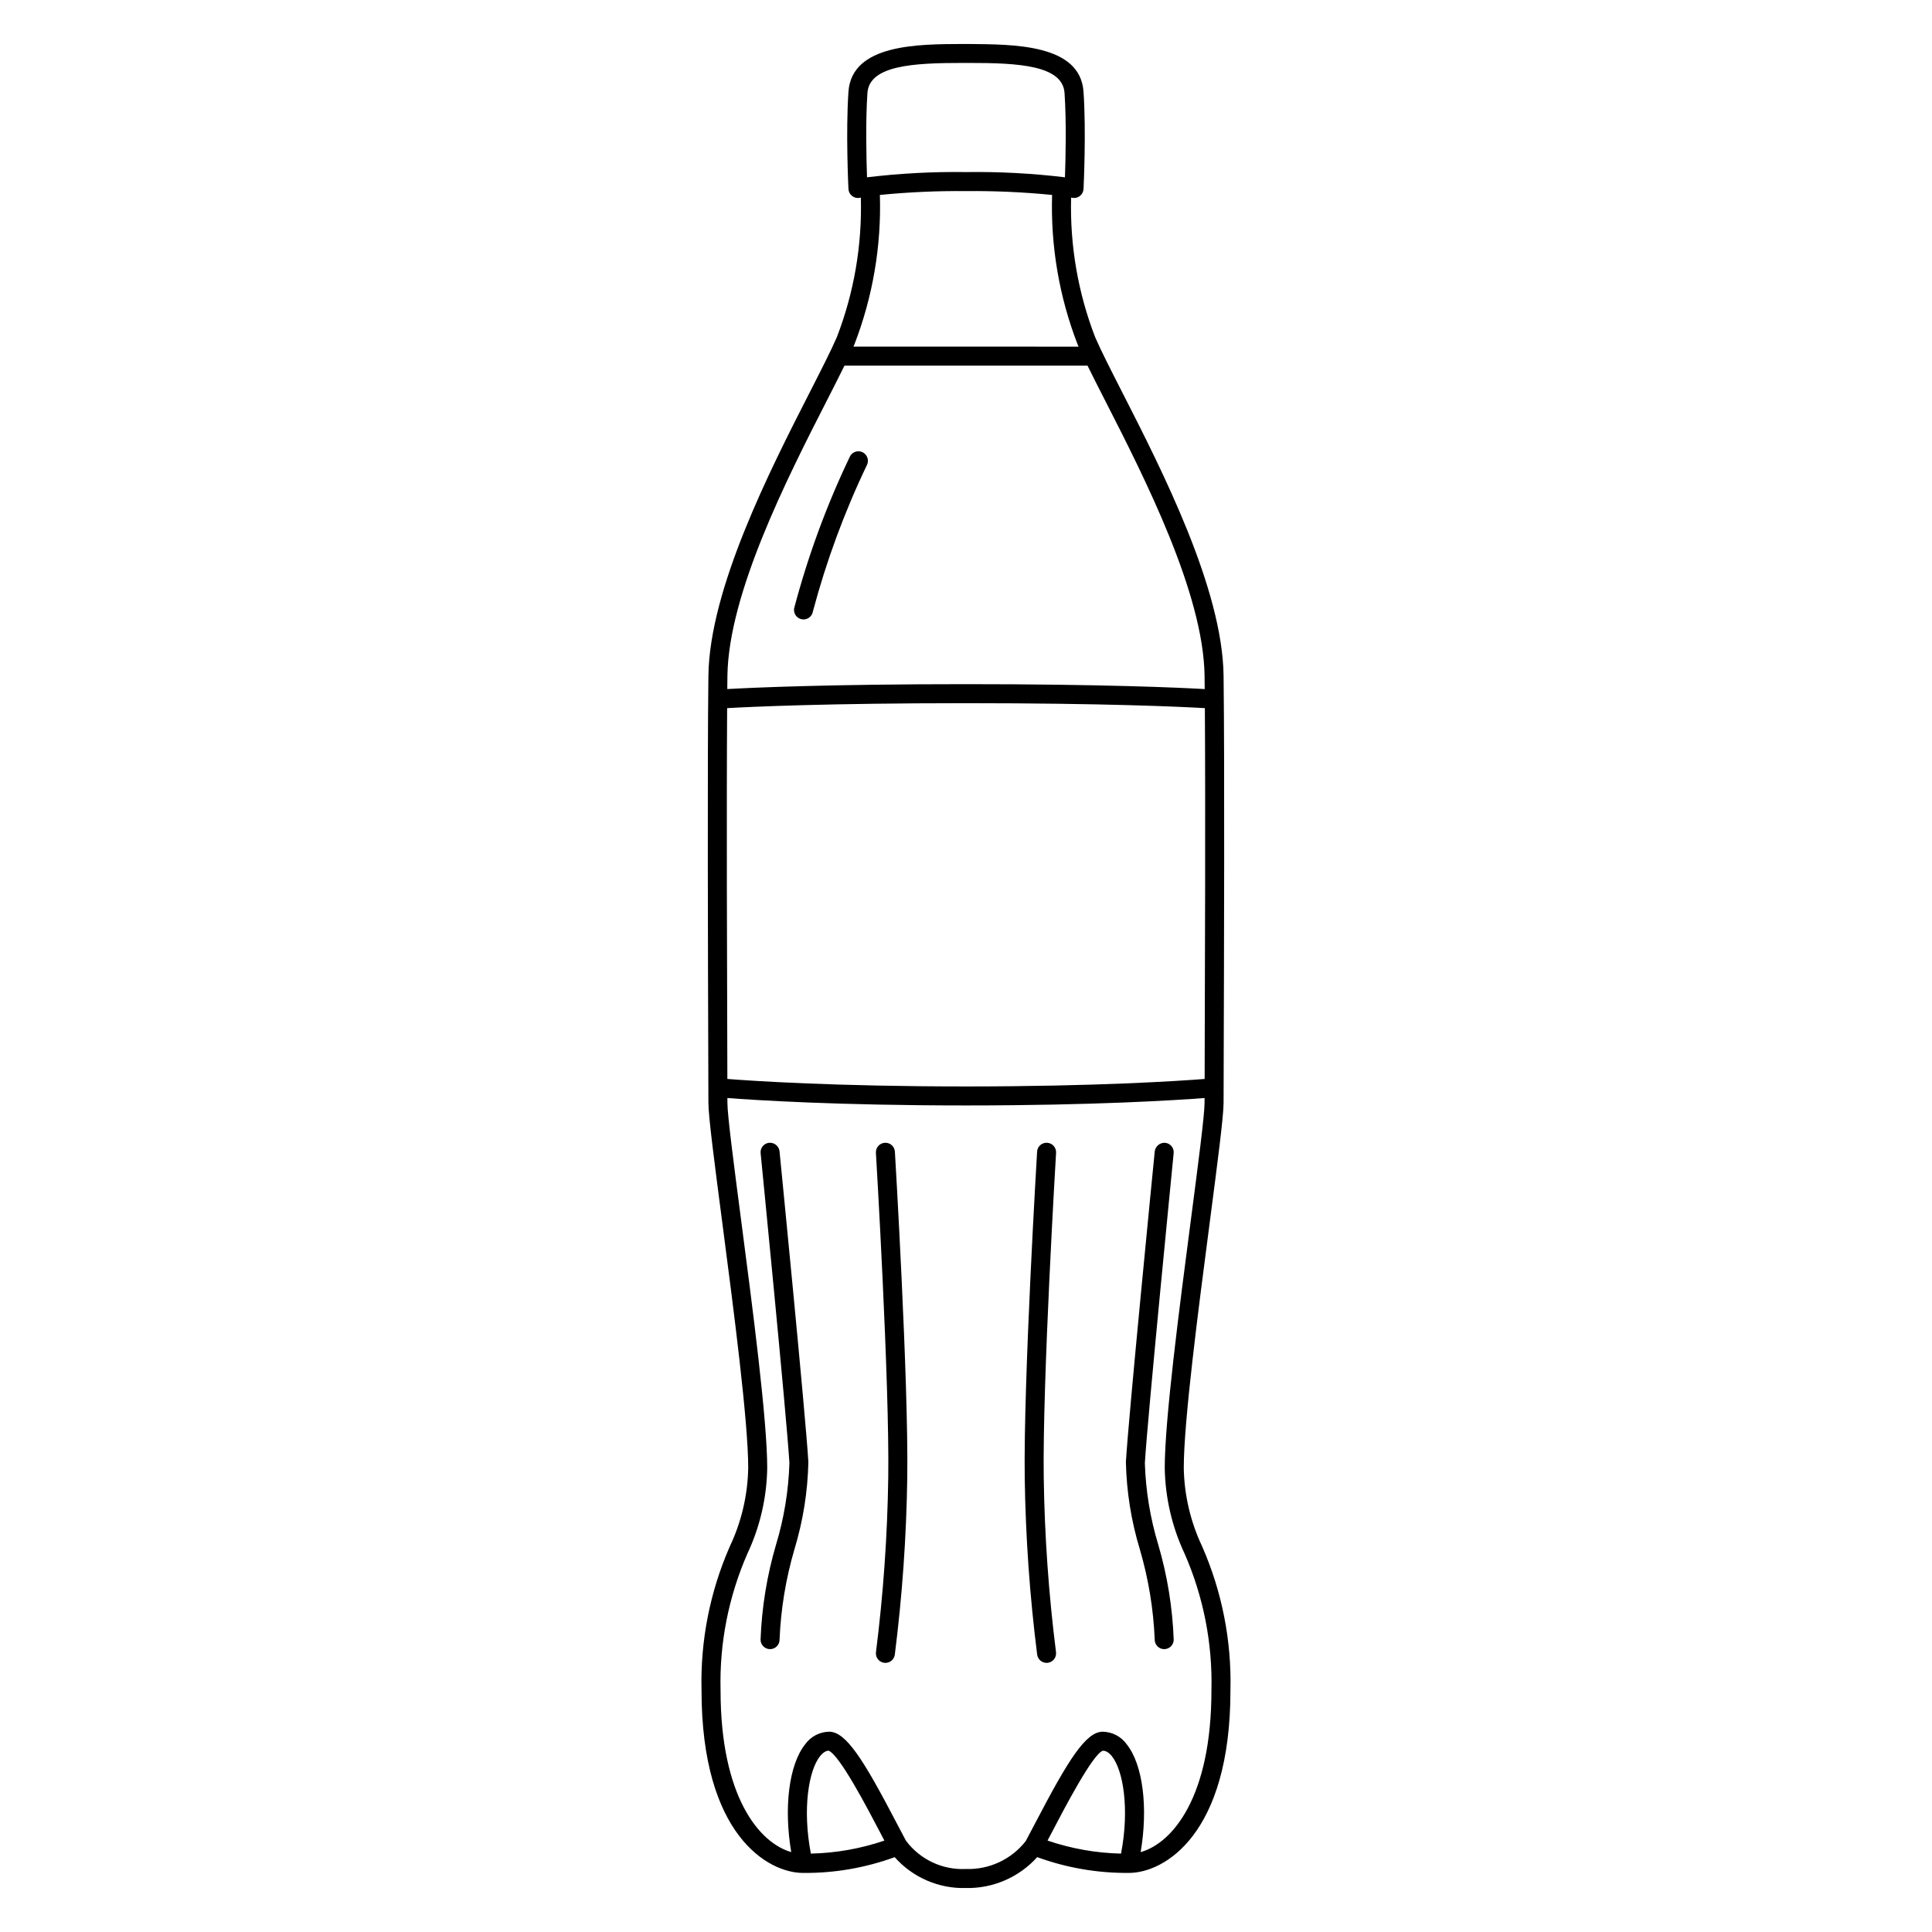 <?xml version="1.0" encoding="UTF-8"?>
<!-- Uploaded to: SVG Repo, www.svgrepo.com, Generator: SVG Repo Mixer Tools -->
<svg fill="#000000" width="800px" height="800px" version="1.1" viewBox="144 144 512 512" xmlns="http://www.w3.org/2000/svg">
 <g>
  <path d="m378.49 446.85c-1.391 0.086-2.445 1.277-2.363 2.664 0.035 0.602 3.629 60.594 3.269 86.043-0.223 15.465-1.309 30.906-3.25 46.254-0.094 0.66 0.082 1.332 0.484 1.867 0.402 0.531 1 0.883 1.66 0.977 0.117 0.016 0.234 0.023 0.352 0.023 1.258 0 2.32-0.926 2.492-2.168 1.969-15.555 3.07-31.207 3.301-46.883 0.363-25.633-3.242-85.809-3.277-86.414l-0.004-0.004c-0.035-0.668-0.34-1.293-0.84-1.734-0.5-0.445-1.156-0.668-1.824-0.625z"/>
  <path d="m347.83 446.85c-1.387 0.137-2.398 1.371-2.258 2.754 0.07 0.699 6.914 69.949 7.633 82.125h-0.004c-0.227 7.336-1.418 14.609-3.547 21.629-2.41 8.207-3.785 16.68-4.098 25.227 0.035 1.363 1.152 2.453 2.519 2.453h0.066c1.391-0.035 2.488-1.191 2.453-2.582 0.34-8.098 1.664-16.125 3.949-23.902 2.277-7.5 3.516-15.281 3.684-23.117-0.723-12.281-7.363-79.469-7.644-82.32v-0.004c-0.152-1.375-1.375-2.379-2.754-2.262z"/>
  <path d="m462.59 553.83c-3.086-6.504-4.75-13.594-4.879-20.793 0-12.414 3.832-41.758 6.914-65.336 2.031-15.559 3.637-27.844 3.637-31.445l0.035-12.336c0.082-25.172 0.254-77.551-0.035-100.84-0.289-23.07-16.289-54.414-26.875-75.152-3.019-5.914-5.625-11.02-7.168-14.594-4.547-11.781-6.707-24.348-6.359-36.969l0.227 0.043c0.723 0.16 1.48-0.004 2.074-0.457 0.59-0.449 0.949-1.137 0.988-1.879 0.031-0.613 0.727-15.188-0.004-25.766-0.875-12.668-18.59-12.535-30.391-12.652h-1.512c-11.82 0.039-29.516-0.012-30.391 12.652-0.727 10.578-0.031 25.152-0.004 25.766h0.004c0.035 0.742 0.398 1.43 0.988 1.879 0.59 0.453 1.348 0.621 2.074 0.461l0.223-0.047c0.348 12.625-1.812 25.188-6.356 36.969-1.543 3.57-4.148 8.68-7.168 14.594-10.59 20.738-26.586 52.082-26.875 75.152-0.289 23.297-0.117 75.676-0.035 100.84l0.035 12.336c0 3.602 1.605 15.887 3.637 31.445 3.078 23.582 6.914 52.926 6.914 65.336h-0.004c-0.129 7.199-1.793 14.289-4.879 20.793-5.266 12.012-7.824 25.039-7.488 38.152 0 38.254 17.59 48.359 26.891 48.363h0.004c8.281 0.078 16.508-1.34 24.285-4.18 4.781 5.391 11.699 8.387 18.902 8.18 7.18 0.141 14.066-2.848 18.871-8.188 7.777 2.84 16.004 4.258 24.285 4.184h0.031c9.301 0 26.895-10.105 26.895-48.363l-0.004 0.004c0.336-13.113-2.219-26.141-7.488-38.152zm-62.59-121.91c-34.648 0-56.488-1.457-63.242-1.984l-0.016-6.035c-0.074-22.441-0.219-66.473-0.043-92.238 6.391-0.363 26.535-1.312 63.301-1.312s56.914 0.945 63.301 1.312c0.176 25.766 0.031 69.797-0.043 92.238l-0.016 6.035c-6.754 0.523-28.594 1.984-63.242 1.984zm-26.121-263.28c0.508-7.324 12.176-7.961 25.176-7.961h1.883c13 0 24.672 0.637 25.176 7.961 0.523 7.562 0.281 17.539 0.109 22.348h0.004c-8.703-1.047-17.465-1.512-26.227-1.387-8.766-0.125-17.527 0.34-26.23 1.387-0.168-4.809-0.414-14.781 0.109-22.348zm3.301 27.02c7.582-0.746 15.199-1.09 22.82-1.02 7.617-0.07 15.234 0.273 22.816 1.02-0.418 13.543 1.887 27.027 6.777 39.664 0.07 0.164 0.172 0.371 0.246 0.543l-59.68-0.004c0.074-0.172 0.176-0.375 0.246-0.543v0.004c4.887-12.637 7.191-26.121 6.773-39.664zm-14.082 54.547c1.75-3.422 3.328-6.531 4.691-9.305h64.418c1.359 2.773 2.941 5.883 4.691 9.305 10.375 20.324 26.051 51.035 26.324 72.926 0.012 1.078 0.023 2.281 0.035 3.477-6.797-0.383-26.961-1.301-63.258-1.301-36.301 0-56.461 0.918-63.262 1.297 0.012-1.199 0.023-2.398 0.035-3.477 0.273-21.887 15.949-52.598 26.324-72.922zm-1.785 359.21c1.16-1.457 2.102-1.457 2.231-1.477 2.863 0.949 10.34 15.262 13.531 21.367 0.453 0.863 0.883 1.688 1.297 2.473h-0.004c-6.277 2.137-12.848 3.297-19.48 3.445-2.285-11.887-0.57-22.051 2.426-25.812zm79.773 25.812v-0.004c-6.633-0.148-13.199-1.316-19.477-3.453 0.41-0.781 0.836-1.594 1.281-2.445 3.195-6.117 10.676-20.438 13.359-21.367 0.309 0 1.254 0 2.414 1.457 2.992 3.758 4.707 13.922 2.422 25.809zm5.199-0.395c2-11.758 0.621-23.156-3.684-28.562v-0.004c-1.469-2.059-3.824-3.301-6.356-3.348-4.488 0-9.125 7.426-17.824 24.074-0.945 1.816-1.824 3.488-2.582 4.894l-0.004 0.012c-3.793 4.856-9.68 7.606-15.836 7.402-6.227 0.305-12.191-2.508-15.918-7.504-0.75-1.395-1.613-3.035-2.543-4.824-8.691-16.633-13.324-24.055-17.812-24.055-2.531 0.047-4.887 1.289-6.356 3.348-4.305 5.402-5.684 16.797-3.684 28.555-8.457-2.414-18.73-14.656-18.73-42.848-0.316-12.465 2.117-24.852 7.125-36.273 3.332-7.102 5.117-14.824 5.242-22.668 0-12.738-3.856-42.262-6.957-65.988-1.93-14.77-3.594-27.523-3.594-30.793l-0.004-1.266c7.328 0.559 29.145 1.969 63.227 1.969 34.082 0 55.902-1.41 63.227-1.969l-0.004 1.266c0 3.273-1.664 16.023-3.594 30.793-3.102 23.723-6.957 53.25-6.957 65.988h0.004c0.125 7.844 1.91 15.566 5.242 22.668 5.012 11.422 7.441 23.809 7.129 36.273 0 28.223-10.297 40.461-18.758 42.855z"/>
  <path d="m421.51 446.85c-0.668-0.047-1.328 0.18-1.828 0.621-0.5 0.445-0.805 1.07-0.84 1.738-0.035 0.605-3.641 60.781-3.277 86.414l-0.004 0.004c0.23 15.676 1.332 31.328 3.301 46.883 0.176 1.242 1.238 2.168 2.492 2.168 0.117 0 0.234-0.008 0.352-0.023 0.66-0.094 1.258-0.445 1.66-0.977 0.402-0.535 0.578-1.207 0.484-1.867-1.941-15.348-3.023-30.789-3.25-46.254-0.359-25.445 3.234-85.441 3.269-86.043 0.086-1.387-0.973-2.578-2.359-2.664z"/>
  <path d="m447.4 531.73c0.719-12.176 7.566-81.426 7.633-82.125 0.137-1.383-0.871-2.617-2.258-2.754-1.371-0.09-2.574 0.902-2.754 2.262-0.281 2.856-6.926 70.043-7.648 82.32v0.004c0.168 7.836 1.406 15.617 3.684 23.117 2.285 7.777 3.613 15.805 3.953 23.902-0.035 1.391 1.062 2.547 2.453 2.582h0.066c1.367 0 2.481-1.09 2.516-2.453-0.309-8.547-1.684-17.02-4.094-25.227-2.129-7.019-3.324-14.293-3.551-21.629z"/>
  <path d="m356.5 308.12c0.145 0.027 0.293 0.043 0.441 0.039 1.219 0 2.266-0.879 2.477-2.078 3.562-13.387 8.367-26.41 14.352-38.898 0.59-1.258 0.047-2.754-1.211-3.348-1.254-0.59-2.754-0.055-3.348 1.203-6.168 12.895-11.109 26.344-14.754 40.164-0.117 0.66 0.035 1.336 0.418 1.883 0.383 0.547 0.969 0.922 1.625 1.035z"/>
 </g>
</svg>